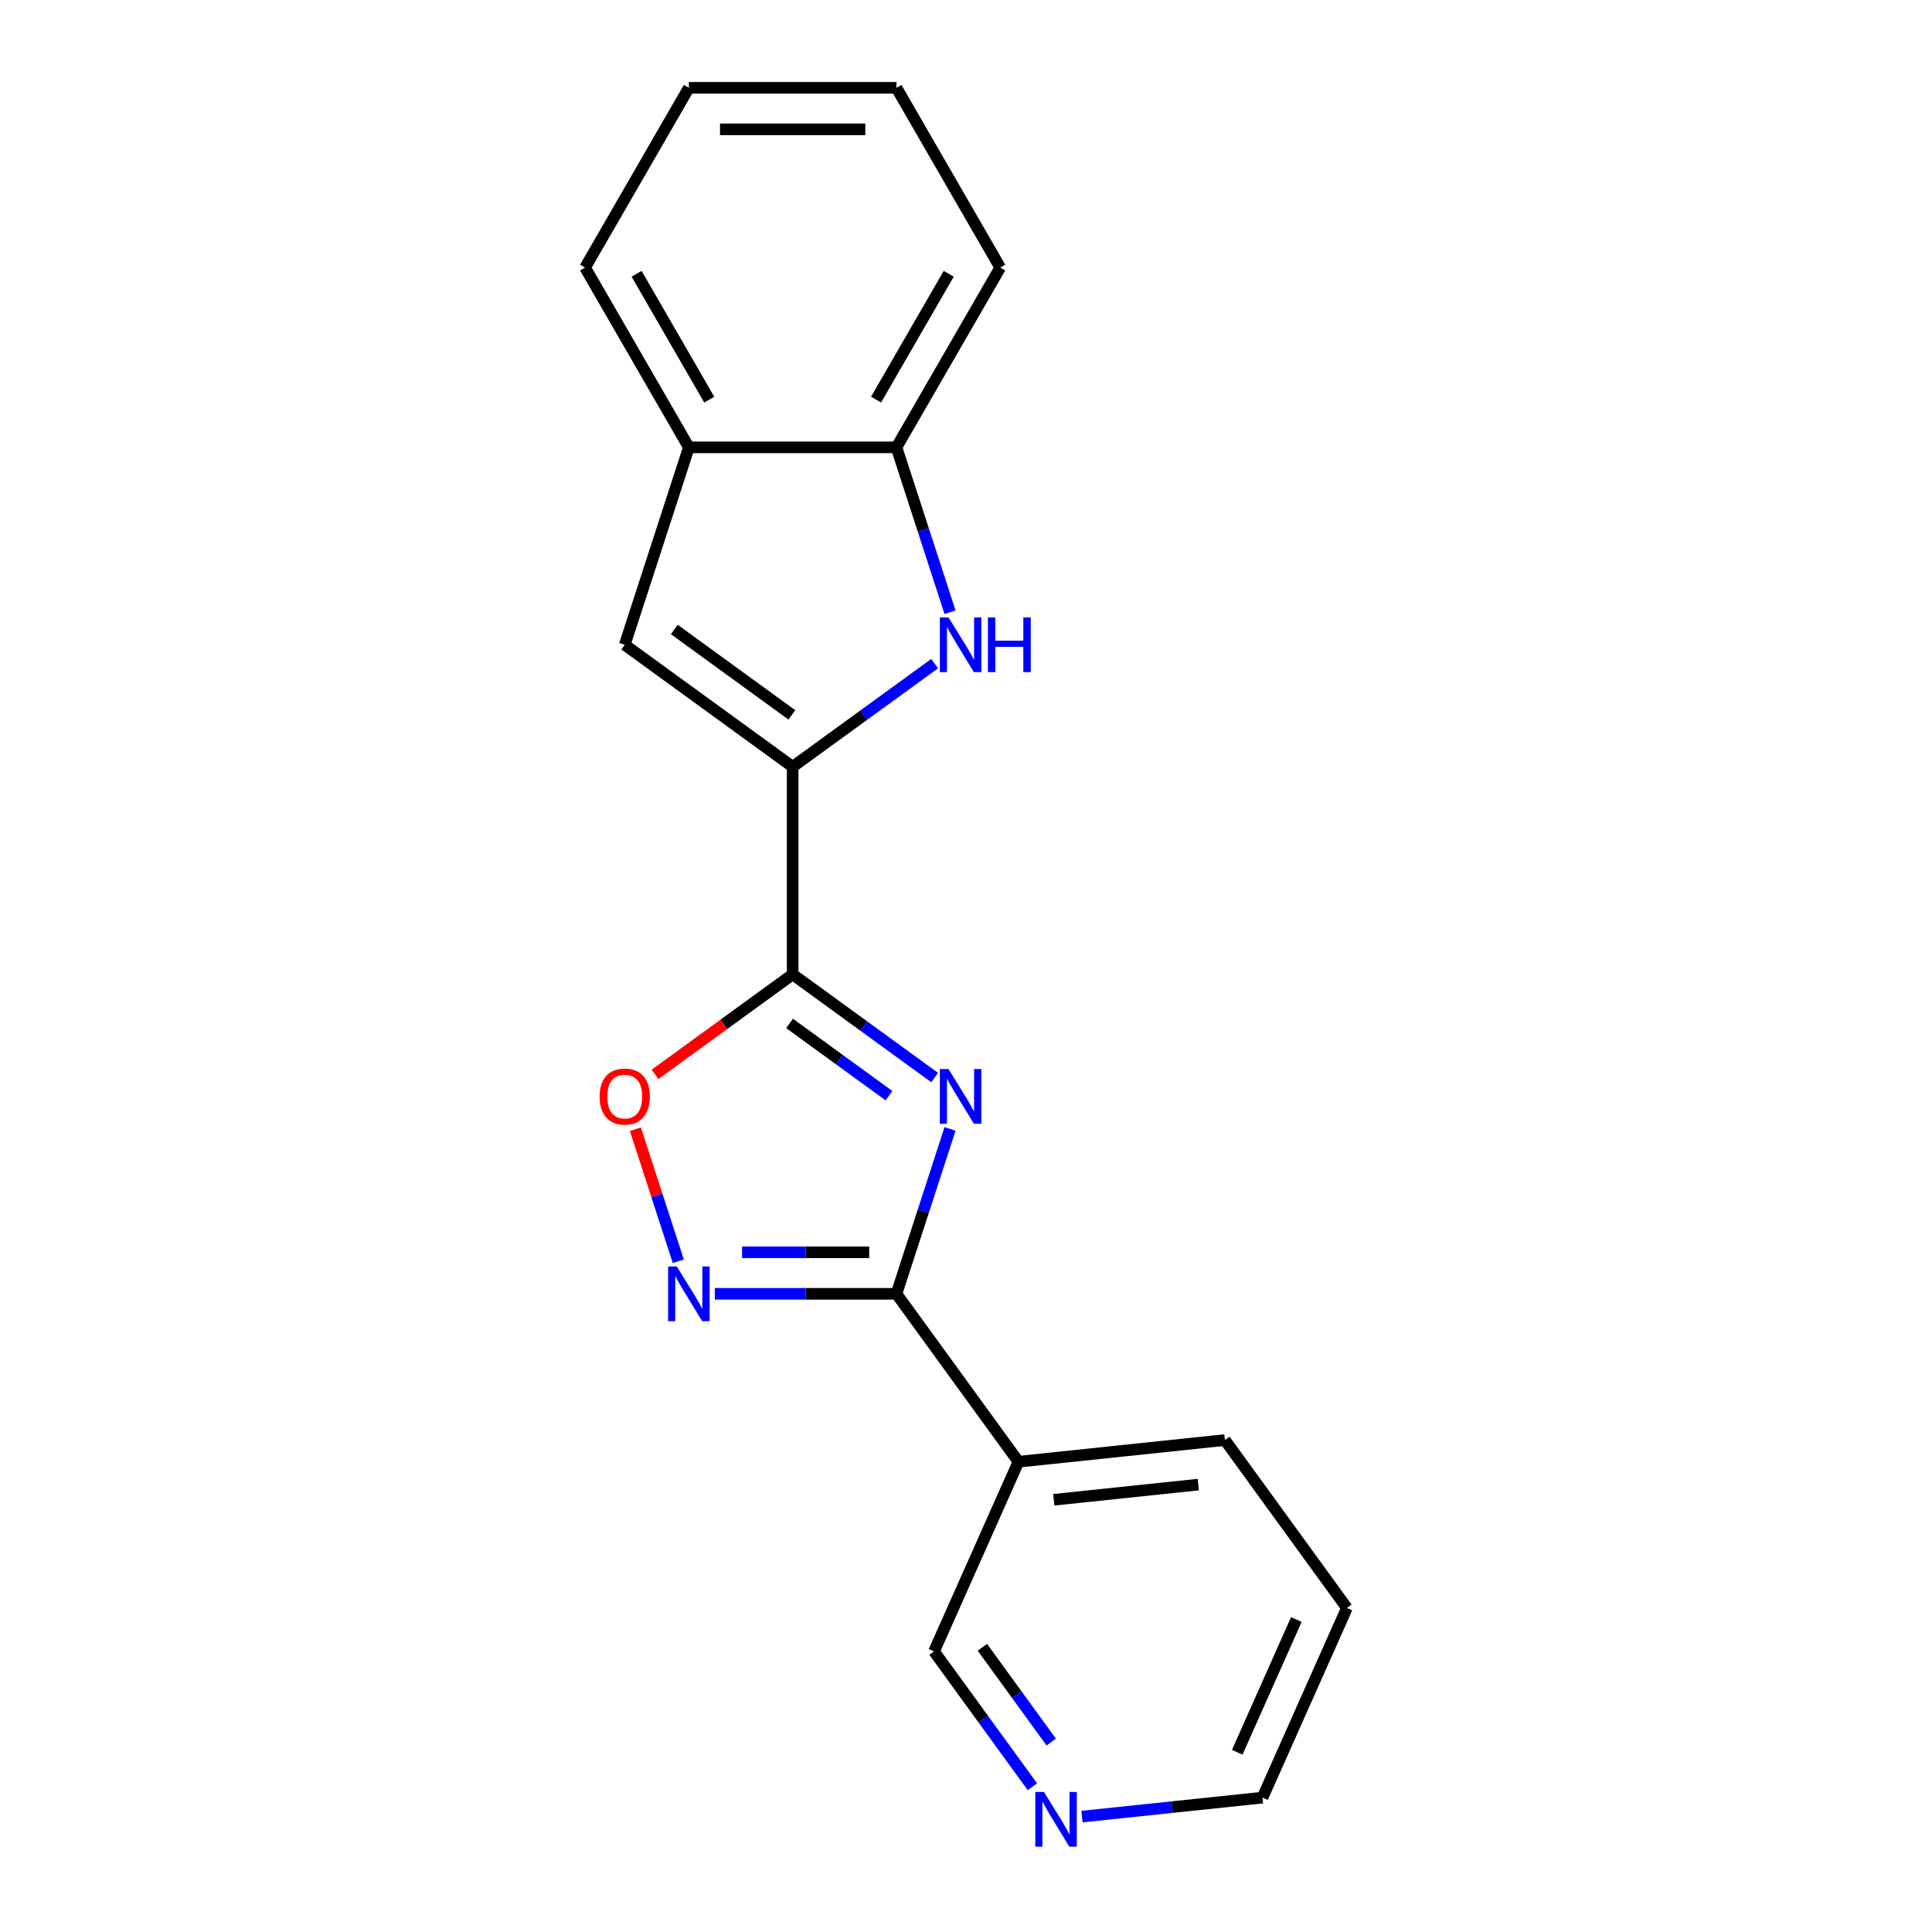 <?xml version='1.0' encoding='iso-8859-1'?>
<svg version='1.1' baseProfile='full'
              xmlns='http://www.w3.org/2000/svg'
                      xmlns:rdkit='http://www.rdkit.org/xml'
                      xmlns:xlink='http://www.w3.org/1999/xlink'
                  xml:space='preserve'
width='1000px' height='1000px' viewBox='0 0 1000 1000'>
<!-- END OF HEADER -->
<rect style='opacity:1.0;fill:#FFFFFF;stroke:none' width='1000' height='1000' x='0' y='0'> </rect>
<path class='bond-0' d='M 483.777,557.734 L 447.028,531.034' style='fill:none;fill-rule:evenodd;stroke:#0000FF;stroke-width:6px;stroke-linecap:butt;stroke-linejoin:miter;stroke-opacity:1' />
<path class='bond-0' d='M 447.028,531.034 L 410.28,504.335' style='fill:none;fill-rule:evenodd;stroke:#000000;stroke-width:6px;stroke-linecap:butt;stroke-linejoin:miter;stroke-opacity:1' />
<path class='bond-0' d='M 460.122,567.109 L 434.398,548.419' style='fill:none;fill-rule:evenodd;stroke:#0000FF;stroke-width:6px;stroke-linecap:butt;stroke-linejoin:miter;stroke-opacity:1' />
<path class='bond-0' d='M 434.398,548.419 L 408.674,529.729' style='fill:none;fill-rule:evenodd;stroke:#000000;stroke-width:6px;stroke-linecap:butt;stroke-linejoin:miter;stroke-opacity:1' />
<path class='bond-1' d='M 491.73,584.334 L 477.866,627.004' style='fill:none;fill-rule:evenodd;stroke:#0000FF;stroke-width:6px;stroke-linecap:butt;stroke-linejoin:miter;stroke-opacity:1' />
<path class='bond-1' d='M 477.866,627.004 L 464.001,669.673' style='fill:none;fill-rule:evenodd;stroke:#000000;stroke-width:6px;stroke-linecap:butt;stroke-linejoin:miter;stroke-opacity:1' />
<path class='bond-2' d='M 410.28,504.335 L 410.28,396.891' style='fill:none;fill-rule:evenodd;stroke:#000000;stroke-width:6px;stroke-linecap:butt;stroke-linejoin:miter;stroke-opacity:1' />
<path class='bond-5' d='M 410.28,504.335 L 374.661,530.213' style='fill:none;fill-rule:evenodd;stroke:#000000;stroke-width:6px;stroke-linecap:butt;stroke-linejoin:miter;stroke-opacity:1' />
<path class='bond-5' d='M 374.661,530.213 L 339.042,556.092' style='fill:none;fill-rule:evenodd;stroke:#FF0000;stroke-width:6px;stroke-linecap:butt;stroke-linejoin:miter;stroke-opacity:1' />
<path class='bond-3' d='M 464.001,669.673 L 416.993,669.673' style='fill:none;fill-rule:evenodd;stroke:#000000;stroke-width:6px;stroke-linecap:butt;stroke-linejoin:miter;stroke-opacity:1' />
<path class='bond-3' d='M 416.993,669.673 L 369.984,669.673' style='fill:none;fill-rule:evenodd;stroke:#0000FF;stroke-width:6px;stroke-linecap:butt;stroke-linejoin:miter;stroke-opacity:1' />
<path class='bond-3' d='M 449.899,648.185 L 416.993,648.185' style='fill:none;fill-rule:evenodd;stroke:#000000;stroke-width:6px;stroke-linecap:butt;stroke-linejoin:miter;stroke-opacity:1' />
<path class='bond-3' d='M 416.993,648.185 L 384.087,648.185' style='fill:none;fill-rule:evenodd;stroke:#0000FF;stroke-width:6px;stroke-linecap:butt;stroke-linejoin:miter;stroke-opacity:1' />
<path class='bond-7' d='M 464.001,669.673 L 527.155,756.597' style='fill:none;fill-rule:evenodd;stroke:#000000;stroke-width:6px;stroke-linecap:butt;stroke-linejoin:miter;stroke-opacity:1' />
<path class='bond-4' d='M 410.28,396.891 L 447.028,370.191' style='fill:none;fill-rule:evenodd;stroke:#000000;stroke-width:6px;stroke-linecap:butt;stroke-linejoin:miter;stroke-opacity:1' />
<path class='bond-4' d='M 447.028,370.191 L 483.777,343.492' style='fill:none;fill-rule:evenodd;stroke:#0000FF;stroke-width:6px;stroke-linecap:butt;stroke-linejoin:miter;stroke-opacity:1' />
<path class='bond-6' d='M 410.28,396.891 L 323.356,333.737' style='fill:none;fill-rule:evenodd;stroke:#000000;stroke-width:6px;stroke-linecap:butt;stroke-linejoin:miter;stroke-opacity:1' />
<path class='bond-6' d='M 409.872,370.033 L 349.025,325.826' style='fill:none;fill-rule:evenodd;stroke:#000000;stroke-width:6px;stroke-linecap:butt;stroke-linejoin:miter;stroke-opacity:1' />
<path class='bond-19' d='M 351.084,652.827 L 339.982,618.659' style='fill:none;fill-rule:evenodd;stroke:#0000FF;stroke-width:6px;stroke-linecap:butt;stroke-linejoin:miter;stroke-opacity:1' />
<path class='bond-19' d='M 339.982,618.659 L 328.881,584.492' style='fill:none;fill-rule:evenodd;stroke:#FF0000;stroke-width:6px;stroke-linecap:butt;stroke-linejoin:miter;stroke-opacity:1' />
<path class='bond-8' d='M 491.73,316.891 L 477.866,274.222' style='fill:none;fill-rule:evenodd;stroke:#0000FF;stroke-width:6px;stroke-linecap:butt;stroke-linejoin:miter;stroke-opacity:1' />
<path class='bond-8' d='M 477.866,274.222 L 464.001,231.552' style='fill:none;fill-rule:evenodd;stroke:#000000;stroke-width:6px;stroke-linecap:butt;stroke-linejoin:miter;stroke-opacity:1' />
<path class='bond-9' d='M 323.356,333.737 L 356.558,231.552' style='fill:none;fill-rule:evenodd;stroke:#000000;stroke-width:6px;stroke-linecap:butt;stroke-linejoin:miter;stroke-opacity:1' />
<path class='bond-11' d='M 527.155,756.597 L 483.454,854.752' style='fill:none;fill-rule:evenodd;stroke:#000000;stroke-width:6px;stroke-linecap:butt;stroke-linejoin:miter;stroke-opacity:1' />
<path class='bond-12' d='M 527.155,756.597 L 634.01,745.366' style='fill:none;fill-rule:evenodd;stroke:#000000;stroke-width:6px;stroke-linecap:butt;stroke-linejoin:miter;stroke-opacity:1' />
<path class='bond-12' d='M 545.43,776.283 L 620.228,768.422' style='fill:none;fill-rule:evenodd;stroke:#000000;stroke-width:6px;stroke-linecap:butt;stroke-linejoin:miter;stroke-opacity:1' />
<path class='bond-13' d='M 464.001,231.552 L 517.723,138.503' style='fill:none;fill-rule:evenodd;stroke:#000000;stroke-width:6px;stroke-linecap:butt;stroke-linejoin:miter;stroke-opacity:1' />
<path class='bond-13' d='M 453.45,206.851 L 491.055,141.716' style='fill:none;fill-rule:evenodd;stroke:#000000;stroke-width:6px;stroke-linecap:butt;stroke-linejoin:miter;stroke-opacity:1' />
<path class='bond-20' d='M 464.001,231.552 L 356.558,231.552' style='fill:none;fill-rule:evenodd;stroke:#000000;stroke-width:6px;stroke-linecap:butt;stroke-linejoin:miter;stroke-opacity:1' />
<path class='bond-14' d='M 356.558,231.552 L 302.836,138.503' style='fill:none;fill-rule:evenodd;stroke:#000000;stroke-width:6px;stroke-linecap:butt;stroke-linejoin:miter;stroke-opacity:1' />
<path class='bond-14' d='M 367.109,206.851 L 329.504,141.716' style='fill:none;fill-rule:evenodd;stroke:#000000;stroke-width:6px;stroke-linecap:butt;stroke-linejoin:miter;stroke-opacity:1' />
<path class='bond-10' d='M 534.368,924.829 L 508.911,889.79' style='fill:none;fill-rule:evenodd;stroke:#0000FF;stroke-width:6px;stroke-linecap:butt;stroke-linejoin:miter;stroke-opacity:1' />
<path class='bond-10' d='M 508.911,889.79 L 483.454,854.752' style='fill:none;fill-rule:evenodd;stroke:#000000;stroke-width:6px;stroke-linecap:butt;stroke-linejoin:miter;stroke-opacity:1' />
<path class='bond-10' d='M 544.116,901.687 L 526.296,877.16' style='fill:none;fill-rule:evenodd;stroke:#0000FF;stroke-width:6px;stroke-linecap:butt;stroke-linejoin:miter;stroke-opacity:1' />
<path class='bond-10' d='M 526.296,877.16 L 508.476,852.632' style='fill:none;fill-rule:evenodd;stroke:#000000;stroke-width:6px;stroke-linecap:butt;stroke-linejoin:miter;stroke-opacity:1' />
<path class='bond-21' d='M 560.034,940.264 L 606.748,935.354' style='fill:none;fill-rule:evenodd;stroke:#0000FF;stroke-width:6px;stroke-linecap:butt;stroke-linejoin:miter;stroke-opacity:1' />
<path class='bond-21' d='M 606.748,935.354 L 653.463,930.444' style='fill:none;fill-rule:evenodd;stroke:#000000;stroke-width:6px;stroke-linecap:butt;stroke-linejoin:miter;stroke-opacity:1' />
<path class='bond-16' d='M 634.01,745.366 L 697.164,832.29' style='fill:none;fill-rule:evenodd;stroke:#000000;stroke-width:6px;stroke-linecap:butt;stroke-linejoin:miter;stroke-opacity:1' />
<path class='bond-18' d='M 517.723,138.503 L 464.001,45.455' style='fill:none;fill-rule:evenodd;stroke:#000000;stroke-width:6px;stroke-linecap:butt;stroke-linejoin:miter;stroke-opacity:1' />
<path class='bond-17' d='M 302.836,138.503 L 356.558,45.455' style='fill:none;fill-rule:evenodd;stroke:#000000;stroke-width:6px;stroke-linecap:butt;stroke-linejoin:miter;stroke-opacity:1' />
<path class='bond-15' d='M 653.463,930.444 L 697.164,832.29' style='fill:none;fill-rule:evenodd;stroke:#000000;stroke-width:6px;stroke-linecap:butt;stroke-linejoin:miter;stroke-opacity:1' />
<path class='bond-15' d='M 640.387,906.981 L 670.978,838.273' style='fill:none;fill-rule:evenodd;stroke:#000000;stroke-width:6px;stroke-linecap:butt;stroke-linejoin:miter;stroke-opacity:1' />
<path class='bond-22' d='M 356.558,45.455 L 464.001,45.455' style='fill:none;fill-rule:evenodd;stroke:#000000;stroke-width:6px;stroke-linecap:butt;stroke-linejoin:miter;stroke-opacity:1' />
<path class='bond-22' d='M 372.674,66.943 L 447.885,66.943' style='fill:none;fill-rule:evenodd;stroke:#000000;stroke-width:6px;stroke-linecap:butt;stroke-linejoin:miter;stroke-opacity:1' />
<path  class='atom-0' d='M 490.943 553.328
L 500.223 568.328
Q 501.143 569.808, 502.623 572.488
Q 504.103 575.168, 504.183 575.328
L 504.183 553.328
L 507.943 553.328
L 507.943 581.648
L 504.063 581.648
L 494.103 565.248
Q 492.943 563.328, 491.703 561.128
Q 490.503 558.928, 490.143 558.248
L 490.143 581.648
L 486.463 581.648
L 486.463 553.328
L 490.943 553.328
' fill='#0000FF'/>
<path  class='atom-4' d='M 350.298 655.513
L 359.578 670.513
Q 360.498 671.993, 361.978 674.673
Q 363.458 677.353, 363.538 677.513
L 363.538 655.513
L 367.298 655.513
L 367.298 683.833
L 363.418 683.833
L 353.458 667.433
Q 352.298 665.513, 351.058 663.313
Q 349.858 661.113, 349.498 660.433
L 349.498 683.833
L 345.818 683.833
L 345.818 655.513
L 350.298 655.513
' fill='#0000FF'/>
<path  class='atom-5' d='M 490.943 319.577
L 500.223 334.577
Q 501.143 336.057, 502.623 338.737
Q 504.103 341.417, 504.183 341.577
L 504.183 319.577
L 507.943 319.577
L 507.943 347.897
L 504.063 347.897
L 494.103 331.497
Q 492.943 329.577, 491.703 327.377
Q 490.503 325.177, 490.143 324.497
L 490.143 347.897
L 486.463 347.897
L 486.463 319.577
L 490.943 319.577
' fill='#0000FF'/>
<path  class='atom-5' d='M 511.343 319.577
L 515.183 319.577
L 515.183 331.617
L 529.663 331.617
L 529.663 319.577
L 533.503 319.577
L 533.503 347.897
L 529.663 347.897
L 529.663 334.817
L 515.183 334.817
L 515.183 347.897
L 511.343 347.897
L 511.343 319.577
' fill='#0000FF'/>
<path  class='atom-6' d='M 310.356 567.568
Q 310.356 560.768, 313.716 556.968
Q 317.076 553.168, 323.356 553.168
Q 329.636 553.168, 332.996 556.968
Q 336.356 560.768, 336.356 567.568
Q 336.356 574.448, 332.956 578.368
Q 329.556 582.248, 323.356 582.248
Q 317.116 582.248, 313.716 578.368
Q 310.356 574.488, 310.356 567.568
M 323.356 579.048
Q 327.676 579.048, 329.996 576.168
Q 332.356 573.248, 332.356 567.568
Q 332.356 562.008, 329.996 559.208
Q 327.676 556.368, 323.356 556.368
Q 319.036 556.368, 316.676 559.168
Q 314.356 561.968, 314.356 567.568
Q 314.356 573.288, 316.676 576.168
Q 319.036 579.048, 323.356 579.048
' fill='#FF0000'/>
<path  class='atom-11' d='M 540.348 927.515
L 549.628 942.515
Q 550.548 943.995, 552.028 946.675
Q 553.508 949.355, 553.588 949.515
L 553.588 927.515
L 557.348 927.515
L 557.348 955.835
L 553.468 955.835
L 543.508 939.435
Q 542.348 937.515, 541.108 935.315
Q 539.908 933.115, 539.548 932.435
L 539.548 955.835
L 535.868 955.835
L 535.868 927.515
L 540.348 927.515
' fill='#0000FF'/>
</svg>
